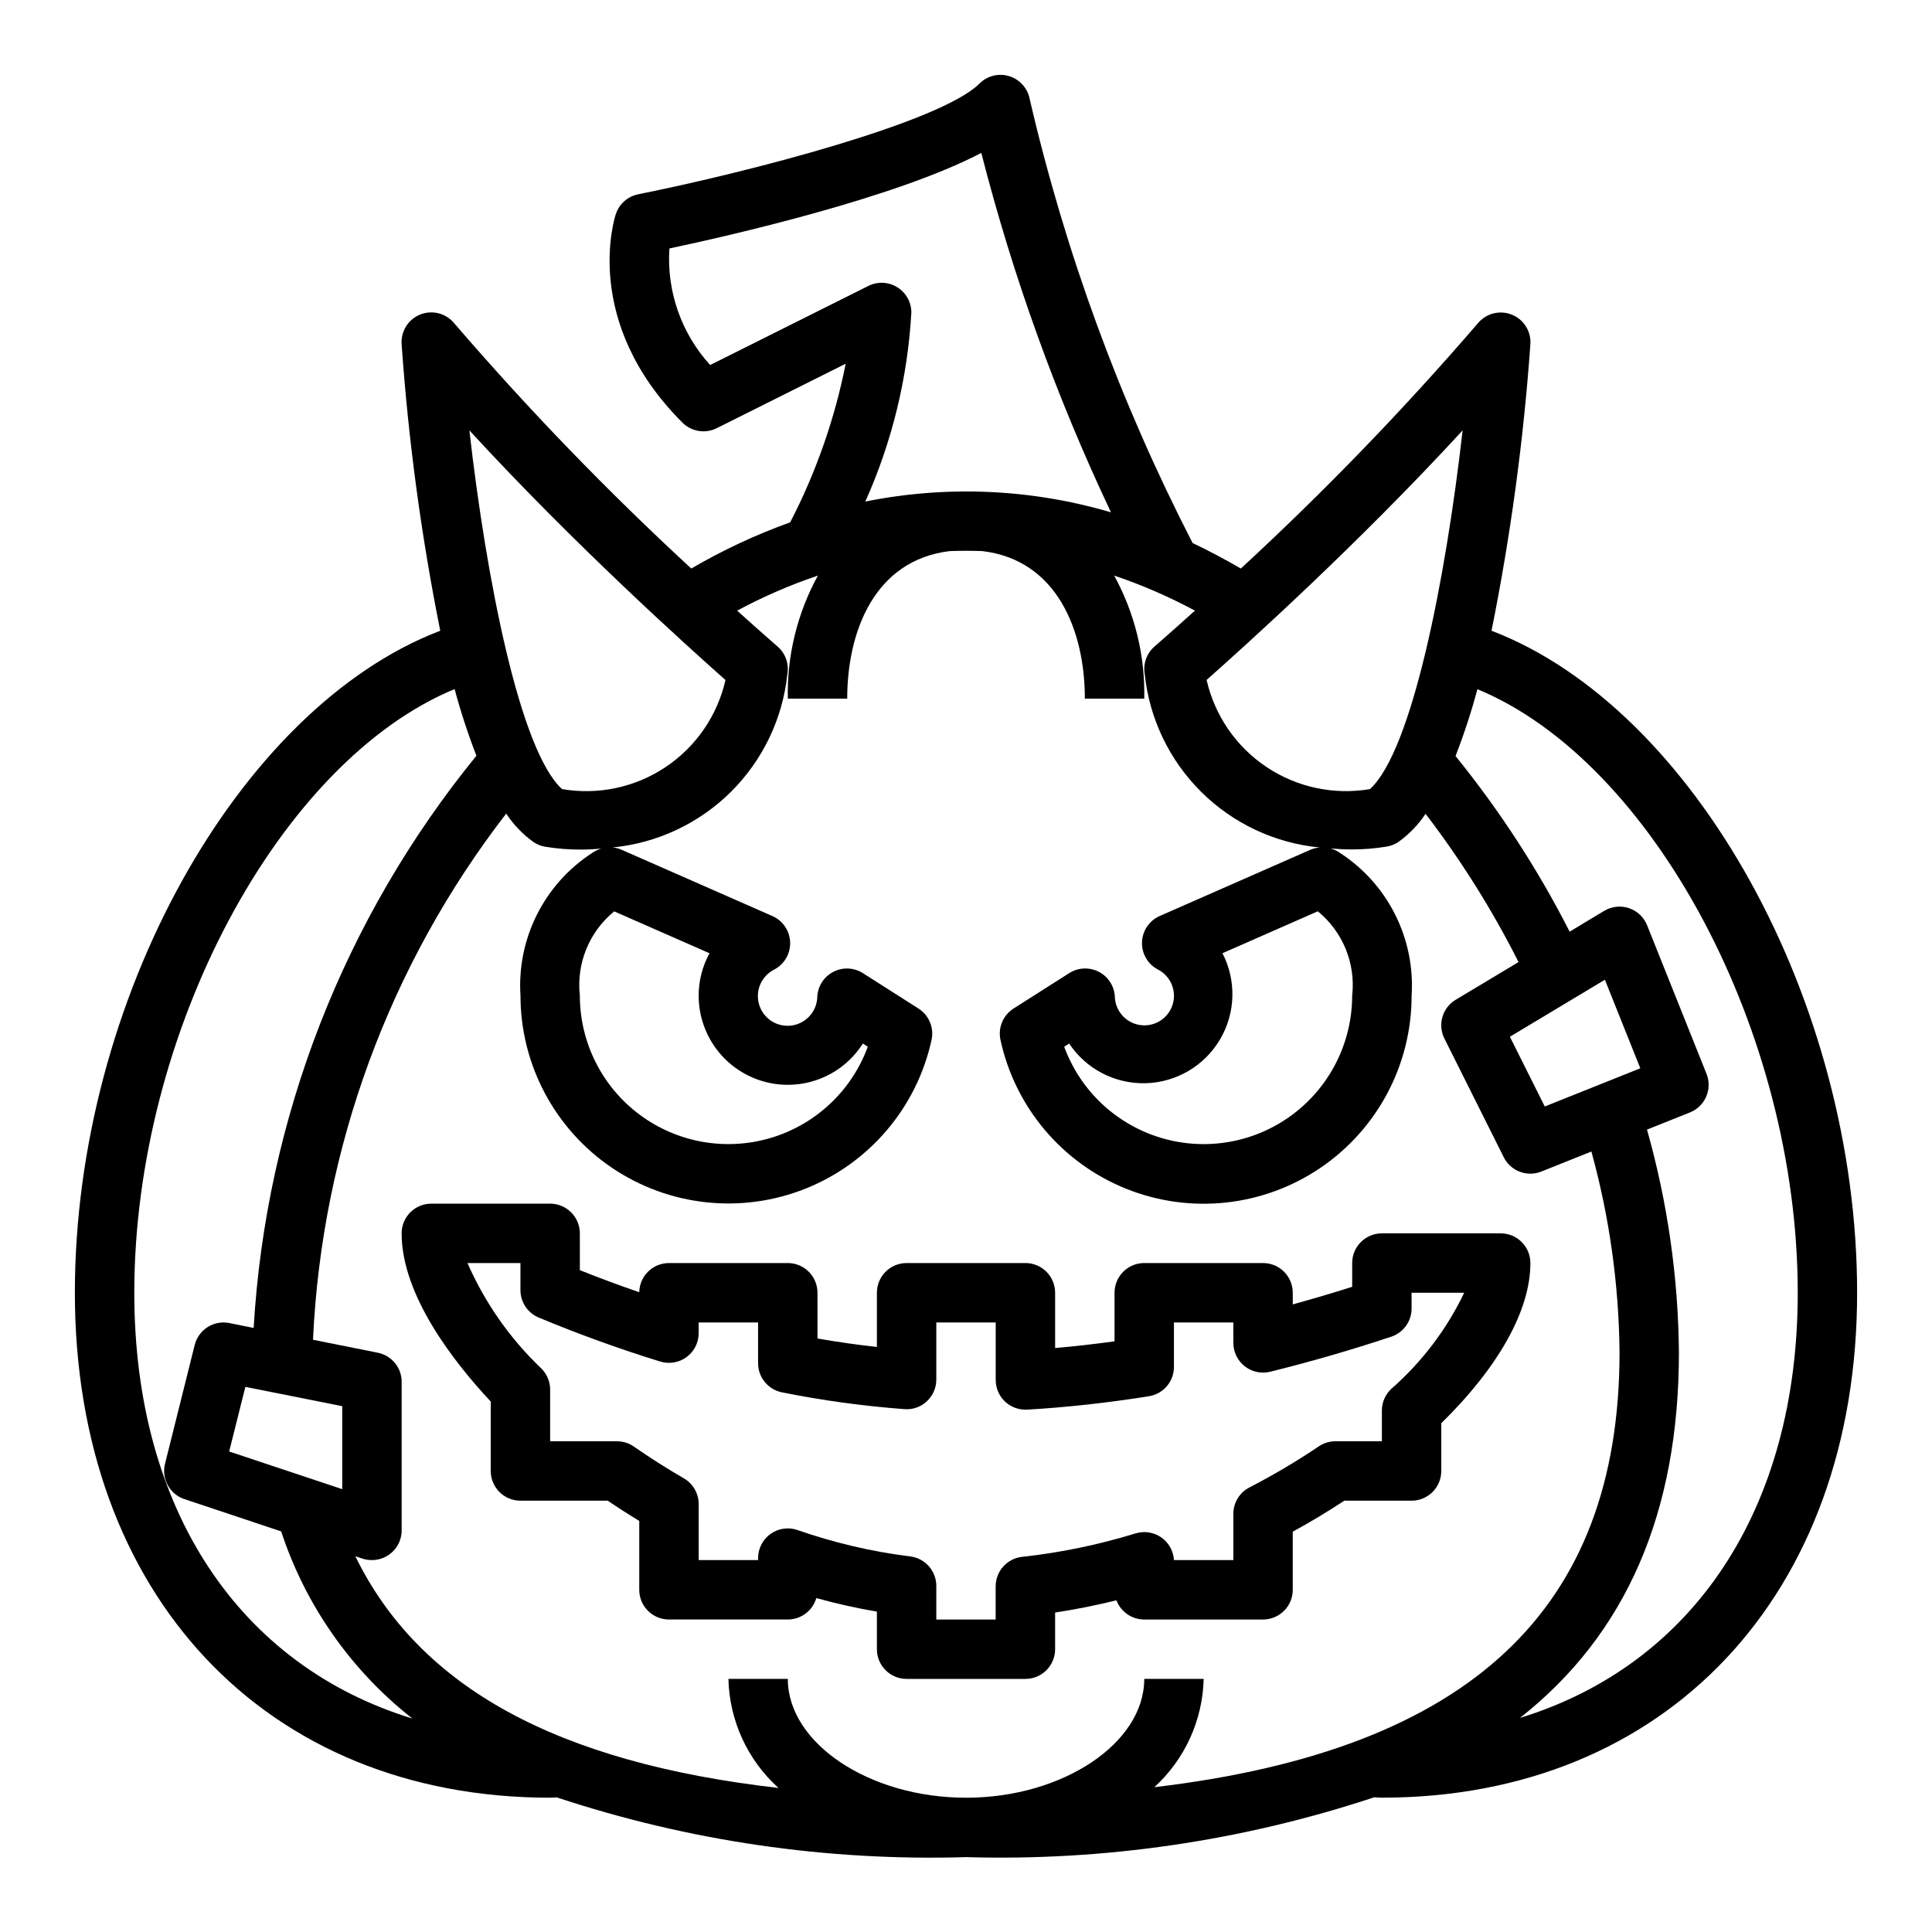 <?xml version="1.0" encoding="UTF-8"?>
<!-- Uploaded to: SVG Repo, www.svgrepo.com, Generator: SVG Repo Mixer Tools -->
<svg fill="#000000" width="800px" height="800px" version="1.1" viewBox="144 144 512 512" xmlns="http://www.w3.org/2000/svg">
 <g>
  <path d="m539.27 311.15c5.043-25.059 8.484-50.41 10.297-75.902 0.242-3.402-1.734-6.574-4.898-7.852-3.16-1.281-6.785-0.379-8.98 2.231-19.684 22.867-40.672 44.586-62.855 65.039-4.227-2.449-8.477-4.723-12.777-6.754-19.23-37.367-33.75-76.969-43.234-117.91-0.621-2.805-2.727-5.051-5.484-5.852-2.762-0.805-5.738-0.039-7.769 1.996-10.234 10.234-60.906 23.426-90.441 29.34h-0.004c-2.766 0.555-5.023 2.547-5.918 5.227-0.387 1.148-9.109 28.543 17.641 55.285 2.394 2.394 6.055 2.992 9.086 1.48l34.18-17.09c-2.898 14.633-7.852 28.785-14.707 42.035-9.094 3.269-17.867 7.367-26.211 12.242-22.188-20.453-43.176-42.172-62.859-65.039-2.188-2.633-5.828-3.547-9.004-2.266-3.172 1.285-5.152 4.473-4.898 7.887 1.793 25.492 5.211 50.844 10.234 75.902-53.609 20.504-96.828 98.188-96.828 175.44 0 80.043 50.617 133.82 125.95 133.82 0.488 0 1.047-0.039 1.754-0.086h0.004c34.945 11.574 71.652 16.934 108.45 15.832 36.711 1.066 73.328-4.305 108.19-15.863 0.668 0.055 1.34 0.109 2.016 0.109 75.336 0 125.95-53.781 125.95-133.82 0-77.246-43.219-154.93-96.891-175.43zm-7.66-53.098c-4.5 39.613-13.414 84.891-24.551 95.062-9.547 1.629-19.355-0.461-27.41-5.84-8.051-5.379-13.738-13.641-15.887-23.082 10.027-8.887 40.148-35.977 67.848-66.141zm-63.621 138.55 25.238-11.098c6.648 5.418 10.078 13.848 9.109 22.371-0.012 12.422-5.887 24.109-15.848 31.531-9.961 7.418-22.844 9.703-34.746 6.156-11.906-3.543-21.441-12.504-25.719-24.164l1.316-0.844c4.504 6.762 12.168 10.73 20.289 10.508s15.559-4.602 19.691-11.598c4.133-6.992 4.379-15.621 0.652-22.84zm-135.79-155.87c-7.656-8.395-11.555-19.551-10.801-30.887 15.934-3.379 59.891-13.383 82.656-25.324 8.387 32.773 19.895 64.668 34.363 95.25-21.145-6.227-43.492-7.207-65.102-2.852 7.09-15.816 11.227-32.797 12.203-50.105 0-2.727-1.414-5.262-3.734-6.695-2.32-1.438-5.219-1.566-7.656-0.348zm4.07 83.445c-2.141 9.453-7.828 17.727-15.891 23.113-8.062 5.383-17.883 7.469-27.438 5.824-11.137-10.164-20.047-55.449-24.551-95.062 27.699 30.164 57.82 57.254 67.848 66.141zm16.5 107.31c8.07 0.008 15.578-4.117 19.895-10.938l1.316 0.844h-0.004c-4.277 11.66-13.812 20.621-25.715 24.164-11.906 3.547-24.789 1.262-34.75-6.156-9.961-7.422-15.836-19.109-15.844-31.531-0.965-8.516 2.469-16.934 9.105-22.348l25.254 11.098c-1.891 3.449-2.879 7.316-2.875 11.25 0 6.262 2.488 12.27 6.918 16.699 4.43 4.43 10.438 6.918 16.699 6.918zm-173.18 55.102c0-69.109 38.461-140.75 84.891-159.98v0.004c1.602 5.988 3.531 11.887 5.777 17.664-35.125 43.086-55.781 96.145-59.039 151.64l-6.438-1.297c-4.121-0.824-8.16 1.734-9.18 5.809l-7.871 31.488c-0.992 3.988 1.25 8.066 5.148 9.367l25.641 8.551h-0.004c6.441 19.598 18.539 36.852 34.766 49.594-45.73-14.02-73.691-55.207-73.691-112.84zm55.105 30.062v21.988l-29.961-9.98 4.289-17.129zm215.22 100.97c8.086-7.383 12.809-17.746 13.07-28.695h-15.746c0 17.066-21.633 31.488-47.23 31.488-25.602 0-47.23-14.422-47.23-31.488h-15.746c0.266 11.047 5.066 21.5 13.27 28.898-58.852-6.723-95.211-26.766-112.14-61.402l1.922 0.637v0.004c0.805 0.258 1.645 0.387 2.488 0.375 2.086 0 4.09-0.828 5.566-2.305 1.477-1.477 2.305-3.477 2.305-5.566v-39.359c0-3.742-2.633-6.965-6.297-7.715l-17.199-3.441c2.32-50.637 20.199-99.328 51.199-139.44 1.941 2.953 4.414 5.519 7.289 7.574 0.93 0.617 1.977 1.031 3.078 1.211 3.121 0.512 6.281 0.762 9.445 0.75 1.738 0 3.559-0.102 5.398-0.25l0.004-0.004c-0.922 0.25-1.789 0.668-2.559 1.23-6.207 4.055-11.227 9.688-14.539 16.32-3.316 6.633-4.812 14.027-4.332 21.426 0.016 18.277 9.094 35.359 24.23 45.598 15.141 10.242 34.375 12.309 51.344 5.519 16.969-6.793 29.469-21.555 33.367-39.41 0.695-3.223-0.691-6.539-3.473-8.309l-14.719-9.375c-2.375-1.508-5.371-1.637-7.863-0.34-2.496 1.301-4.106 3.828-4.231 6.637-0.078 2.836-1.676 5.406-4.18 6.734-2.5 1.328-5.527 1.207-7.918-0.312-2.387-1.523-3.777-4.215-3.633-7.043 0.145-2.832 1.801-5.363 4.332-6.637 2.676-1.402 4.309-4.215 4.207-7.234-0.102-3.019-1.922-5.715-4.688-6.934l-40.012-17.586c-0.75-0.324-1.547-0.527-2.363-0.598 11.848-1.148 22.934-6.356 31.379-14.742 8.441-8.383 13.727-19.434 14.957-31.27 0.453-2.715-0.547-5.465-2.629-7.258-0.133-0.117-4.219-3.652-10.684-9.484v-0.004c6.859-3.688 14.02-6.797 21.398-9.289-5.473 9.984-8.223 21.234-7.977 32.613h15.742c0-17.789 7.242-36.723 27.168-39.102 2.883-0.109 5.766-0.109 8.66 0 19.91 2.379 27.152 21.312 27.152 39.102h15.742c0.246-11.379-2.504-22.629-7.973-32.613 7.379 2.492 14.535 5.602 21.395 9.289-6.465 5.832-10.547 9.367-10.684 9.484v0.004c-2.082 1.793-3.078 4.543-2.629 7.258 1.234 11.848 6.527 22.906 14.988 31.297 8.457 8.391 19.559 13.594 31.418 14.73-0.84 0.062-1.668 0.258-2.449 0.582l-39.98 17.578c-2.762 1.219-4.586 3.914-4.688 6.934-0.102 3.019 1.531 5.832 4.207 7.234 2.5 1.281 4.121 3.801 4.254 6.606 0.129 2.805-1.25 5.465-3.617 6.973-2.371 1.508-5.363 1.633-7.852 0.328-2.484-1.305-4.082-3.84-4.184-6.648-0.121-2.809-1.734-5.336-4.227-6.637-2.496-1.297-5.492-1.168-7.863 0.34l-14.754 9.383c-2.781 1.77-4.168 5.086-3.473 8.309 3.879 17.879 16.375 32.668 33.359 39.473 16.984 6.805 36.234 4.734 51.387-5.523 15.148-10.254 24.223-27.363 24.211-45.656 0.484-7.406-1.012-14.812-4.332-21.449-3.32-6.641-8.344-12.277-14.559-16.336-0.777-0.57-1.652-0.988-2.582-1.238 1.852 0.156 3.676 0.262 5.422 0.262 3.164 0.008 6.324-0.242 9.445-0.75 1.102-0.18 2.152-0.594 3.078-1.211 2.848-2.031 5.297-4.57 7.227-7.484 9.414 12.305 17.664 25.457 24.641 39.289l-16.672 10.004c-3.508 2.113-4.809 6.562-2.992 10.234l15.742 31.488c1.832 3.664 6.164 5.312 9.969 3.793l13.266-5.305h-0.004c4.773 17.324 7.277 35.195 7.457 53.168 0 68.164-39.574 105.4-123.28 115.29zm119.4-213.98 9.387 23.465-25.324 10.125-9.242-18.484zm-22.48 195.61c28.07-22.129 42.098-54.285 42.098-96.91-0.184-19.953-3.031-39.789-8.461-58.984l11.383-4.551c1.941-0.773 3.492-2.289 4.316-4.207 0.824-1.922 0.852-4.09 0.074-6.027l-15.742-39.359c-0.855-2.144-2.609-3.805-4.801-4.543-2.188-0.734-4.586-0.473-6.566 0.715l-9.164 5.512c-8.422-16.531-18.559-32.129-30.242-46.539 2.258-5.797 4.195-11.711 5.801-17.719 46.43 19.207 84.891 90.848 84.891 159.96 0 57.465-27.82 98.574-73.586 112.66z"/>
  <path d="m541.7 470.85h-31.488c-4.348 0-7.871 3.523-7.871 7.871v6.297c-5.246 1.664-10.496 3.219-15.742 4.66l-0.004-3.086c0-2.086-0.828-4.09-2.305-5.566-1.477-1.477-3.481-2.305-5.566-2.305h-31.488c-4.348 0-7.871 3.523-7.871 7.871v12.871c-5.336 0.738-10.605 1.332-15.742 1.777l-0.004-14.648c0-2.086-0.828-4.09-2.305-5.566-1.477-1.477-3.477-2.305-5.566-2.305h-31.488c-4.348 0-7.871 3.523-7.871 7.871v14.367c-5.125-0.559-10.391-1.316-15.742-2.242l-0.004-12.125c0-2.086-0.828-4.09-2.305-5.566-1.477-1.477-3.477-2.305-5.566-2.305h-31.488c-4.293 0-7.793 3.438-7.871 7.731-5.266-1.812-10.531-3.762-15.742-5.848v-9.754c0-2.09-0.832-4.09-2.309-5.566-1.477-1.477-3.477-2.305-5.566-2.305h-31.488c-4.348 0-7.871 3.523-7.871 7.871 0 16.445 13.895 34.18 23.617 44.57v18.406c0 2.086 0.828 4.09 2.305 5.566 1.477 1.477 3.481 2.305 5.566 2.305h23.129c2.769 1.875 5.574 3.676 8.359 5.375v18.242c0 2.086 0.828 4.09 2.305 5.566 1.477 1.477 3.481 2.305 5.566 2.305h31.488c3.508 0 6.59-2.316 7.566-5.684 5.281 1.477 10.641 2.676 16.051 3.59v9.965c0 2.09 0.828 4.09 2.305 5.566 1.477 1.477 3.481 2.305 5.566 2.305h31.488c2.09 0 4.09-0.828 5.566-2.305 1.477-1.477 2.305-3.477 2.305-5.566v-9.715c5.367-0.812 10.785-1.895 16.246-3.242h0.004c1.16 3.062 4.094 5.086 7.367 5.086h31.488c2.086 0 4.09-0.828 5.566-2.305 1.477-1.477 2.305-3.481 2.305-5.566v-15.406c4.684-2.559 9.266-5.312 13.672-8.211h17.816c2.09 0 4.09-0.828 5.566-2.305 1.477-1.477 2.305-3.481 2.305-5.566v-12.652c15.25-14.957 23.617-29.977 23.617-42.453 0-2.086-0.828-4.09-2.305-5.566-1.477-1.477-3.481-2.305-5.566-2.305zm-29 41.219c-1.59 1.488-2.488 3.566-2.488 5.746v8.137h-12.32c-1.57 0.004-3.106 0.473-4.406 1.355-5.906 3.981-12.039 7.609-18.367 10.871-2.617 1.348-4.266 4.047-4.266 6.992v12.27h-15.746c-0.137-2.41-1.371-4.625-3.356-6.008-1.98-1.383-4.488-1.781-6.797-1.074-9.785 3.016-19.832 5.098-30.008 6.211-4.019 0.402-7.082 3.785-7.086 7.824v8.793h-15.73v-8.902c0-3.988-2.981-7.348-6.941-7.82-10.172-1.27-20.18-3.617-29.859-6.996-2.406-0.828-5.062-0.441-7.133 1.039-2.07 1.477-3.297 3.863-3.297 6.406v0.527h-15.746v-14.852c0-2.812-1.5-5.414-3.934-6.82-4.41-2.543-8.855-5.375-13.227-8.406-1.316-0.918-2.887-1.41-4.492-1.41h-17.707v-13.68c0.004-2.059-0.797-4.035-2.234-5.512-8.359-7.941-15.047-17.477-19.672-28.039h14.035v7.18c0 3.18 1.914 6.043 4.848 7.266 10.586 4.41 21.418 8.328 32.188 11.652h0.004c2.387 0.734 4.981 0.297 6.992-1.188s3.199-3.832 3.199-6.332v-2.836h15.742v10.793h0.004c-0.004 3.762 2.656 7.004 6.344 7.731 10.719 2.148 21.559 3.633 32.457 4.449 2.184 0.176 4.336-0.582 5.93-2.086 1.598-1.492 2.504-3.578 2.5-5.762v-15.125h15.742v15.25h0.004c0 2.164 0.891 4.234 2.465 5.723 1.586 1.477 3.699 2.246 5.863 2.133 10.32-0.598 21.176-1.785 32.273-3.551 3.812-0.609 6.617-3.887 6.629-7.746v-11.809h15.742v5.414l0.004 0.004c0 2.422 1.113 4.707 3.019 6.199 1.902 1.492 4.391 2.023 6.742 1.445 10.699-2.644 21.492-5.769 32.078-9.289 3.223-1.07 5.394-4.086 5.391-7.481v-4.164h13.941c-4.648 9.715-11.223 18.383-19.324 25.477z"/>
 </g>
</svg>
